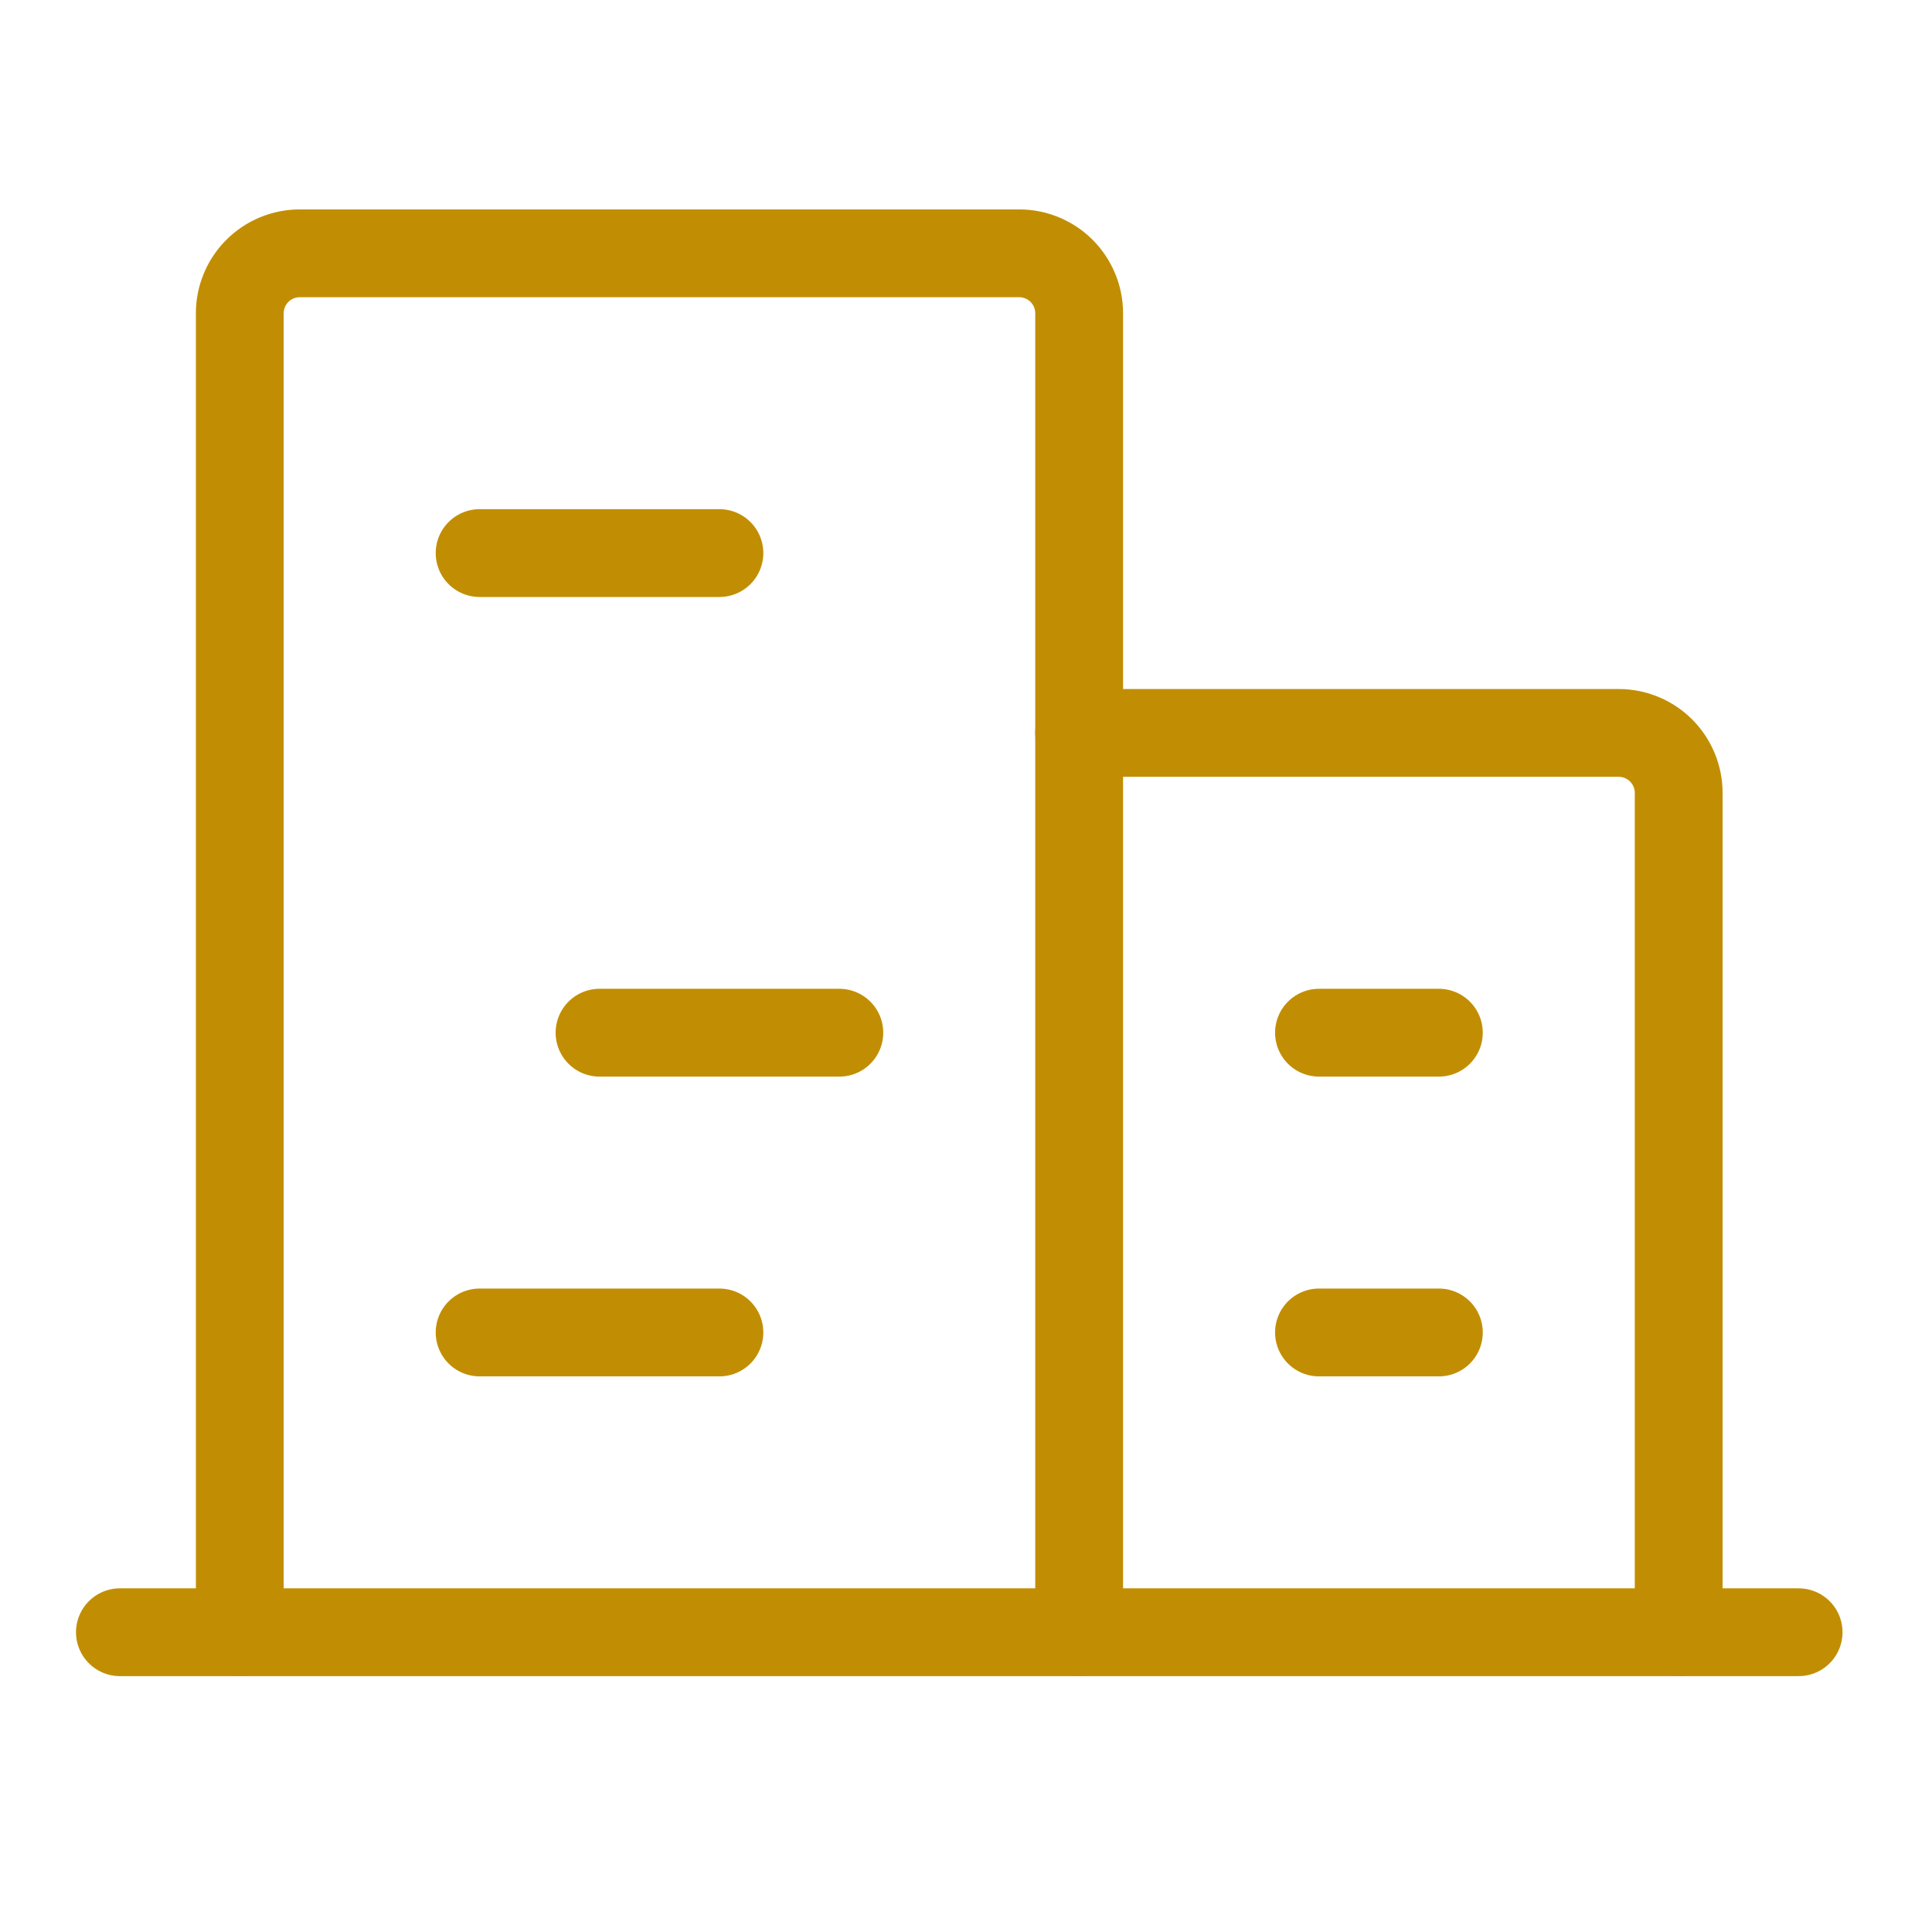 <svg xmlns="http://www.w3.org/2000/svg" width="44" height="44" viewBox="0 0 44 44" fill="none">
<path d="M2.731 37.173H40.962" stroke="#C18E03" stroke-width="2" stroke-linecap="round" stroke-linejoin="round"/>
<path d="M24.577 37.173V7.135C24.577 6.773 24.433 6.425 24.177 6.169C23.921 5.913 23.573 5.769 23.211 5.769H6.827C6.465 5.769 6.117 5.913 5.861 6.169C5.605 6.425 5.461 6.773 5.461 7.135V37.173" stroke="#C18E03" stroke-width="2" stroke-linecap="round" stroke-linejoin="round"/>
<path d="M38.231 37.173V18.058C38.231 17.696 38.087 17.348 37.831 17.092C37.575 16.836 37.228 16.692 36.866 16.692H24.577" stroke="#C18E03" stroke-width="2" stroke-linecap="round" stroke-linejoin="round"/>
<path d="M10.923 12.596H16.384" stroke="#C18E03" stroke-width="2" stroke-linecap="round" stroke-linejoin="round"/>
<path d="M13.654 23.519H19.115" stroke="#C18E03" stroke-width="2" stroke-linecap="round" stroke-linejoin="round"/>
<path d="M10.923 30.346H16.384" stroke="#C18E03" stroke-width="2" stroke-linecap="round" stroke-linejoin="round"/>
<path d="M30.039 30.346H32.769" stroke="#C18E03" stroke-width="2" stroke-linecap="round" stroke-linejoin="round"/>
<path d="M30.039 23.519H32.769" stroke="#C18E03" stroke-width="2" stroke-linecap="round" stroke-linejoin="round"/>
</svg>